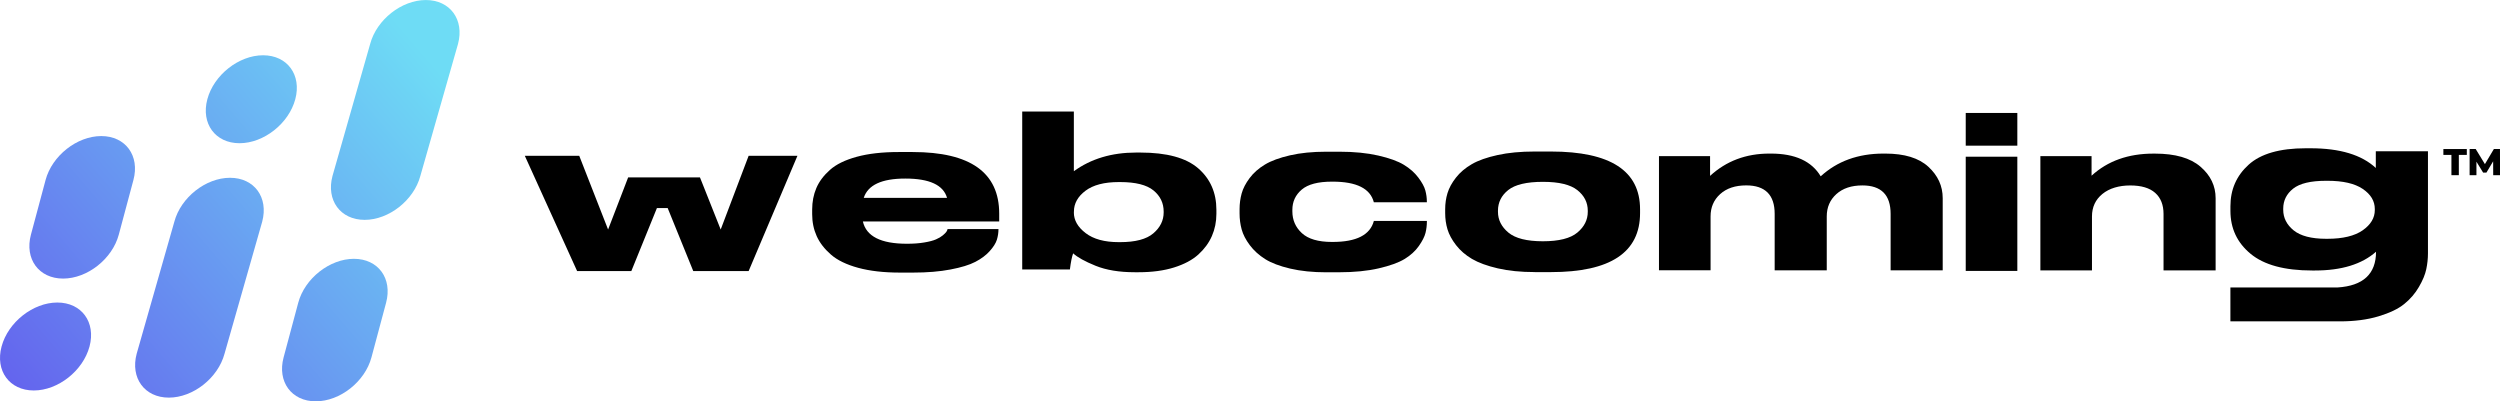 <?xml version="1.0" encoding="utf-8"?>
<svg xmlns="http://www.w3.org/2000/svg" data-name="Layer 2" id="Layer_2" viewBox="0 0 776.62 124.67">
  <defs>
    <style>
      .cls-1 {
        fill: url(#linear-gradient);
      }

      .cls-1, .cls-2, .cls-3, .cls-4, .cls-5, .cls-6, .cls-7 {
        stroke-width: 0px;
      }

      .cls-2 {
        fill: #000;
      }

      .cls-3 {
        fill: url(#linear-gradient-6);
      }

      .cls-4 {
        fill: url(#linear-gradient-5);
      }

      .cls-5 {
        fill: url(#linear-gradient-2);
      }

      .cls-6 {
        fill: url(#linear-gradient-3);
      }

      .cls-7 {
        fill: url(#linear-gradient-4);
      }
    </style>
    <linearGradient gradientUnits="userSpaceOnUse" id="linear-gradient" x1="-26.39" x2="110.35" y1="108.95" y2="-8.36">
      <stop offset="0" stop-color="#6359ed"/>
      <stop offset="1" stop-color="#6edcf5"/>
    </linearGradient>
    <linearGradient href="#linear-gradient" id="linear-gradient-2" x1="25.73" x2="162.47" y1="169.7" y2="52.39"/>
    <linearGradient href="#linear-gradient" id="linear-gradient-3" x1="-.11" x2="136.63" y1="139.59" y2="22.27"/>
    <linearGradient href="#linear-gradient" id="linear-gradient-4" x1="1.39" x2="138.13" y1="141.33" y2="24.02"/>
    <linearGradient href="#linear-gradient" id="linear-gradient-5" x1="-20.71" x2="116.03" y1="115.57" y2="-1.74"/>
    <linearGradient href="#linear-gradient" id="linear-gradient-6" x1="-9.85" x2="126.89" y1="128.23" y2="10.92"/>
  </defs>
  <g data-name="Layer 1" id="Layer_1-2">
    <g>
      <g>
        <g>
          <path class="cls-2" d="M247.72,48.4l-15.16,35.81h-17.2l-7.95-19.58h-3.34l-7.95,19.58h-16.84l-16.25-35.81h16.91l8.96,22.9,4.83-12.54,1.4-3.65h22.31l.88,2.2,5.56,13.99,8.68-22.9h15.16Z"/>
          <path class="cls-2" d="M310.17,71.23c0,1.1-.17,2.19-.5,3.26-.34,1.08-1.08,2.25-2.23,3.53-1.15,1.28-2.64,2.39-4.46,3.33-1.82.95-4.4,1.74-7.73,2.37-3.33.64-7.2.96-11.61.96h-4.1c-4.99,0-9.3-.49-12.94-1.48-3.64-.99-6.47-2.36-8.48-4.12-2.01-1.76-3.49-3.67-4.42-5.74-.93-2.07-1.4-4.33-1.4-6.79v-1.45c0-2.42.43-4.64,1.29-6.66.86-2.02,2.26-3.9,4.21-5.64,1.94-1.74,4.72-3.1,8.34-4.09,3.62-.99,7.95-1.48,12.98-1.48h4.39c17.93,0,26.89,6.38,26.89,19.13v2.44h-42.35c1.05,4.62,5.61,6.92,13.66,6.92h.07c2.01,0,3.8-.13,5.36-.4,1.56-.26,2.77-.58,3.63-.96.86-.37,1.57-.79,2.12-1.25.55-.46.92-.84,1.11-1.12.19-.29.31-.56.36-.82h15.82v.07h0ZM281.19,55.47c-7.29,0-11.58,2-12.87,6h25.88c-1.15-4-5.46-6-12.94-6h-.07Z"/>
          <path class="cls-2" d="M333.59,34.66v18.53c5.32-3.87,11.77-5.8,19.34-5.8h1.29c8.24,0,14.25,1.64,18.01,4.91,3.76,3.28,5.64,7.57,5.64,12.89v1.25c0,2.46-.47,4.76-1.4,6.89-.93,2.13-2.34,4.04-4.21,5.74-1.87,1.69-4.39,3.03-7.55,4.02-3.16.99-6.83,1.48-11,1.48h-1.22c-4.79,0-8.84-.67-12.15-2.01-3.31-1.34-5.63-2.63-6.97-3.86-.38,1.01-.72,2.68-1.01,5.01h-14.81v-49.07h16.04ZM333.59,65.99c0,2.42,1.22,4.56,3.67,6.43,2.44,1.87,5.87,2.8,10.28,2.8h.43c4.75,0,8.19-.91,10.32-2.74,2.13-1.82,3.2-3.99,3.2-6.5v-.26c0-2.64-1.05-4.83-3.16-6.56s-5.56-2.6-10.35-2.6h-.43c-4.51,0-7.96.9-10.35,2.7s-3.59,3.96-3.59,6.46v.26Z"/>
          <path class="cls-2" d="M412.04,84.59c-4.22,0-7.97-.38-11.25-1.15-3.28-.77-5.88-1.76-7.8-2.97-1.92-1.21-3.5-2.65-4.75-4.32-1.25-1.67-2.09-3.3-2.52-4.88-.43-1.58-.65-3.23-.65-4.95v-1.32c0-1.71.22-3.35.65-4.91.43-1.56,1.26-3.15,2.48-4.78,1.22-1.63,2.8-3.02,4.75-4.19,1.94-1.17,4.54-2.12,7.8-2.87,3.26-.75,7-1.12,11.22-1.12h4.1c4.6,0,8.63.4,12.08,1.19,3.45.79,6.1,1.75,7.95,2.87,1.85,1.12,3.34,2.44,4.49,3.96,1.15,1.52,1.88,2.86,2.19,4.02s.47,2.32.47,3.46v.2h-16.47c-1.1-4.26-5.37-6.4-12.8-6.4h-.22c-4.31,0-7.44.82-9.38,2.47-1.94,1.65-2.91,3.75-2.91,6.3v.46c0,2.68.98,4.94,2.95,6.76,1.97,1.82,5.08,2.74,9.35,2.74h.22c7.38,0,11.65-2.18,12.8-6.53h16.47v.13c0,1.23-.14,2.43-.43,3.59s-.98,2.53-2.08,4.09c-1.1,1.56-2.58,2.9-4.42,4.02-1.85,1.12-4.52,2.09-8.02,2.9-3.5.81-7.6,1.22-12.29,1.22h-3.95Z"/>
          <path class="cls-2" d="M476.77,84.52c-4.31,0-8.14-.38-11.47-1.15s-6-1.75-8.02-2.93c-2.01-1.19-3.67-2.62-4.96-4.29s-2.18-3.31-2.66-4.91-.72-3.29-.72-5.04v-1.19c0-1.76.24-3.43.72-5.01s1.35-3.19,2.62-4.81c1.27-1.63,2.91-3.02,4.93-4.19,2.01-1.17,4.69-2.11,8.02-2.84,3.33-.73,7.15-1.09,11.47-1.09h5.1c18.46,0,27.68,5.98,27.68,17.94v1.19c0,12.22-9.23,18.33-27.68,18.33h-5.03ZM490,72.25c2.16-1.8,3.24-3.96,3.24-6.46v-.33c0-2.55-1.08-4.68-3.24-6.4-2.16-1.71-5.7-2.57-10.64-2.57h-.07c-5.03,0-8.62.85-10.75,2.54s-3.2,3.84-3.2,6.43v.33c0,2.51,1.08,4.66,3.24,6.46,2.16,1.8,5.73,2.7,10.71,2.7s8.56-.9,10.71-2.7Z"/>
          <path class="cls-2" d="M515.34,48.51h15.89v6.13c5.03-4.62,11.17-6.93,18.41-6.93h.5c7.48,0,12.63,2.35,15.46,7.06,5.13-4.7,11.62-7.06,19.49-7.06h.58c5.94,0,10.4,1.36,13.37,4.09,2.97,2.73,4.46,5.98,4.46,9.76v22.42h-16.18v-17.54c0-5.89-2.92-8.84-8.77-8.84-3.4,0-6.1.9-8.09,2.7s-2.98,4.11-2.98,6.92v16.75h-16.18v-17.54c0-5.89-2.95-8.84-8.84-8.84-3.4,0-6.1.9-8.09,2.7s-2.98,4.11-2.98,6.92v16.75h-16.03v-35.48Z"/>
          <path class="cls-2" d="M626.68,45.25h-16.03v-10.16h16.03v10.16ZM626.68,84.16h-16.03v-35.48h16.03v35.48Z"/>
          <path class="cls-2" d="M649.74,48.51v6.07c4.99-4.57,11.39-6.86,19.2-6.86h.5c6.28,0,10.99,1.35,14.13,4.06,3.14,2.7,4.71,5.97,4.71,9.79v22.42h-16.18v-17.54c0-2.81-.86-4.99-2.59-6.53-1.73-1.54-4.31-2.31-7.77-2.31s-6.47.88-8.63,2.64c-2.16,1.76-3.24,4.09-3.24,6.99v16.75h-16.03v-35.48h15.89Z"/>
          <path class="cls-2" d="M754.24,47.01v31.71c0,1.63-.18,3.27-.52,4.89-.34,1.64-1.09,3.47-2.28,5.51-1.17,2.04-2.71,3.82-4.59,5.33-1.88,1.53-4.54,2.78-7.99,3.82-3.45,1.04-7.44,1.56-11.98,1.56h-34.01v-10.53h33.29c7.96-.5,11.95-4.21,11.95-11.1-4.39,3.89-10.73,5.83-18.97,5.83h-.87c-8.58,0-14.97-1.73-19.14-5.2-4.17-3.45-6.25-7.89-6.25-13.32v-1.44c0-5.2,1.88-9.49,5.65-12.9,3.75-3.4,9.67-5.11,17.72-5.11h1.53c9.12,0,15.87,2.04,20.26,6.12v-5.18h16.22ZM737.73,64.94c0-2.5-1.26-4.58-3.77-6.27-2.5-1.68-6.15-2.51-10.93-2.51h-.44c-4.78,0-8.18.82-10.24,2.45-2.04,1.63-3.07,3.7-3.07,6.2v.35c0,2.5,1.07,4.63,3.22,6.39,2.15,1.74,5.51,2.63,10.09,2.63h.44c4.78,0,8.43-.89,10.93-2.63,2.51-1.76,3.77-3.85,3.77-6.3v-.3Z"/>
        </g>
        <g>
          <path class="cls-1" d="M19.6,86.54h0c-7.54,0-12.01-6.11-9.99-13.64l4.55-16.99c2.02-7.54,9.76-13.64,17.3-13.64h0c7.54,0,12.01,6.11,9.99,13.64l-4.55,16.99c-2.02,7.54-9.76,13.64-17.3,13.64Z"/>
          <path class="cls-5" d="M98.09,124.67h0c-7.54,0-12.01-6.11-9.99-13.64l4.55-16.99c2.02-7.54,9.76-13.64,17.3-13.64h0c7.54,0,12.01,6.11,9.99,13.64l-4.55,16.99c-2.02,7.54-9.76,13.64-17.3,13.64Z"/>
          <path class="cls-6" d="M113.28,68.3h0c-7.54,0-12.01-6.11-9.99-13.64l11.7-41.01c2.02-7.54,9.76-13.64,17.3-13.64h0c7.54,0,12.01,6.11,9.99,13.64l-11.7,41.01c-2.02,7.54-9.76,13.64-17.3,13.64Z"/>
          <path class="cls-7" d="M52.45,123.52h0c-7.54,0-12.01-6.11-9.99-13.64l11.7-41.01c2.02-7.54,9.76-13.64,17.3-13.64h0c7.54,0,12.01,6.11,9.99,13.64l-11.7,41.01c-2.02,7.54-9.76,13.64-17.3,13.64Z"/>
          <path class="cls-4" d="M91.73,30.83c-2.02,7.55-9.78,13.66-17.32,13.66s-12.02-6.12-10-13.66c2.02-7.55,9.78-13.66,17.32-13.66s12.02,6.12,10,13.66Z"/>
          <path class="cls-3" d="M27.81,107.64c-2.02,7.55-9.78,13.66-17.32,13.66S-1.54,115.19.49,107.64c2.02-7.55,9.78-13.66,17.32-13.66s12.02,6.12,10,13.66Z"/>
        </g>
      </g>
      <g>
        <path class="cls-2" d="M761.53,48.12h-2.5v-1.82h7.28v1.82h-2.48v6.3h-2.3v-6.3Z"/>
        <path class="cls-2" d="M774.51,54.42l-.02-4.31-2.09,3.51h-1.02l-2.08-3.39v4.19h-2.12v-8.13h1.89l2.86,4.69,2.79-4.69h1.89l.02,8.13h-2.11Z"/>
      </g>
    </g>
  </g>
</svg>
